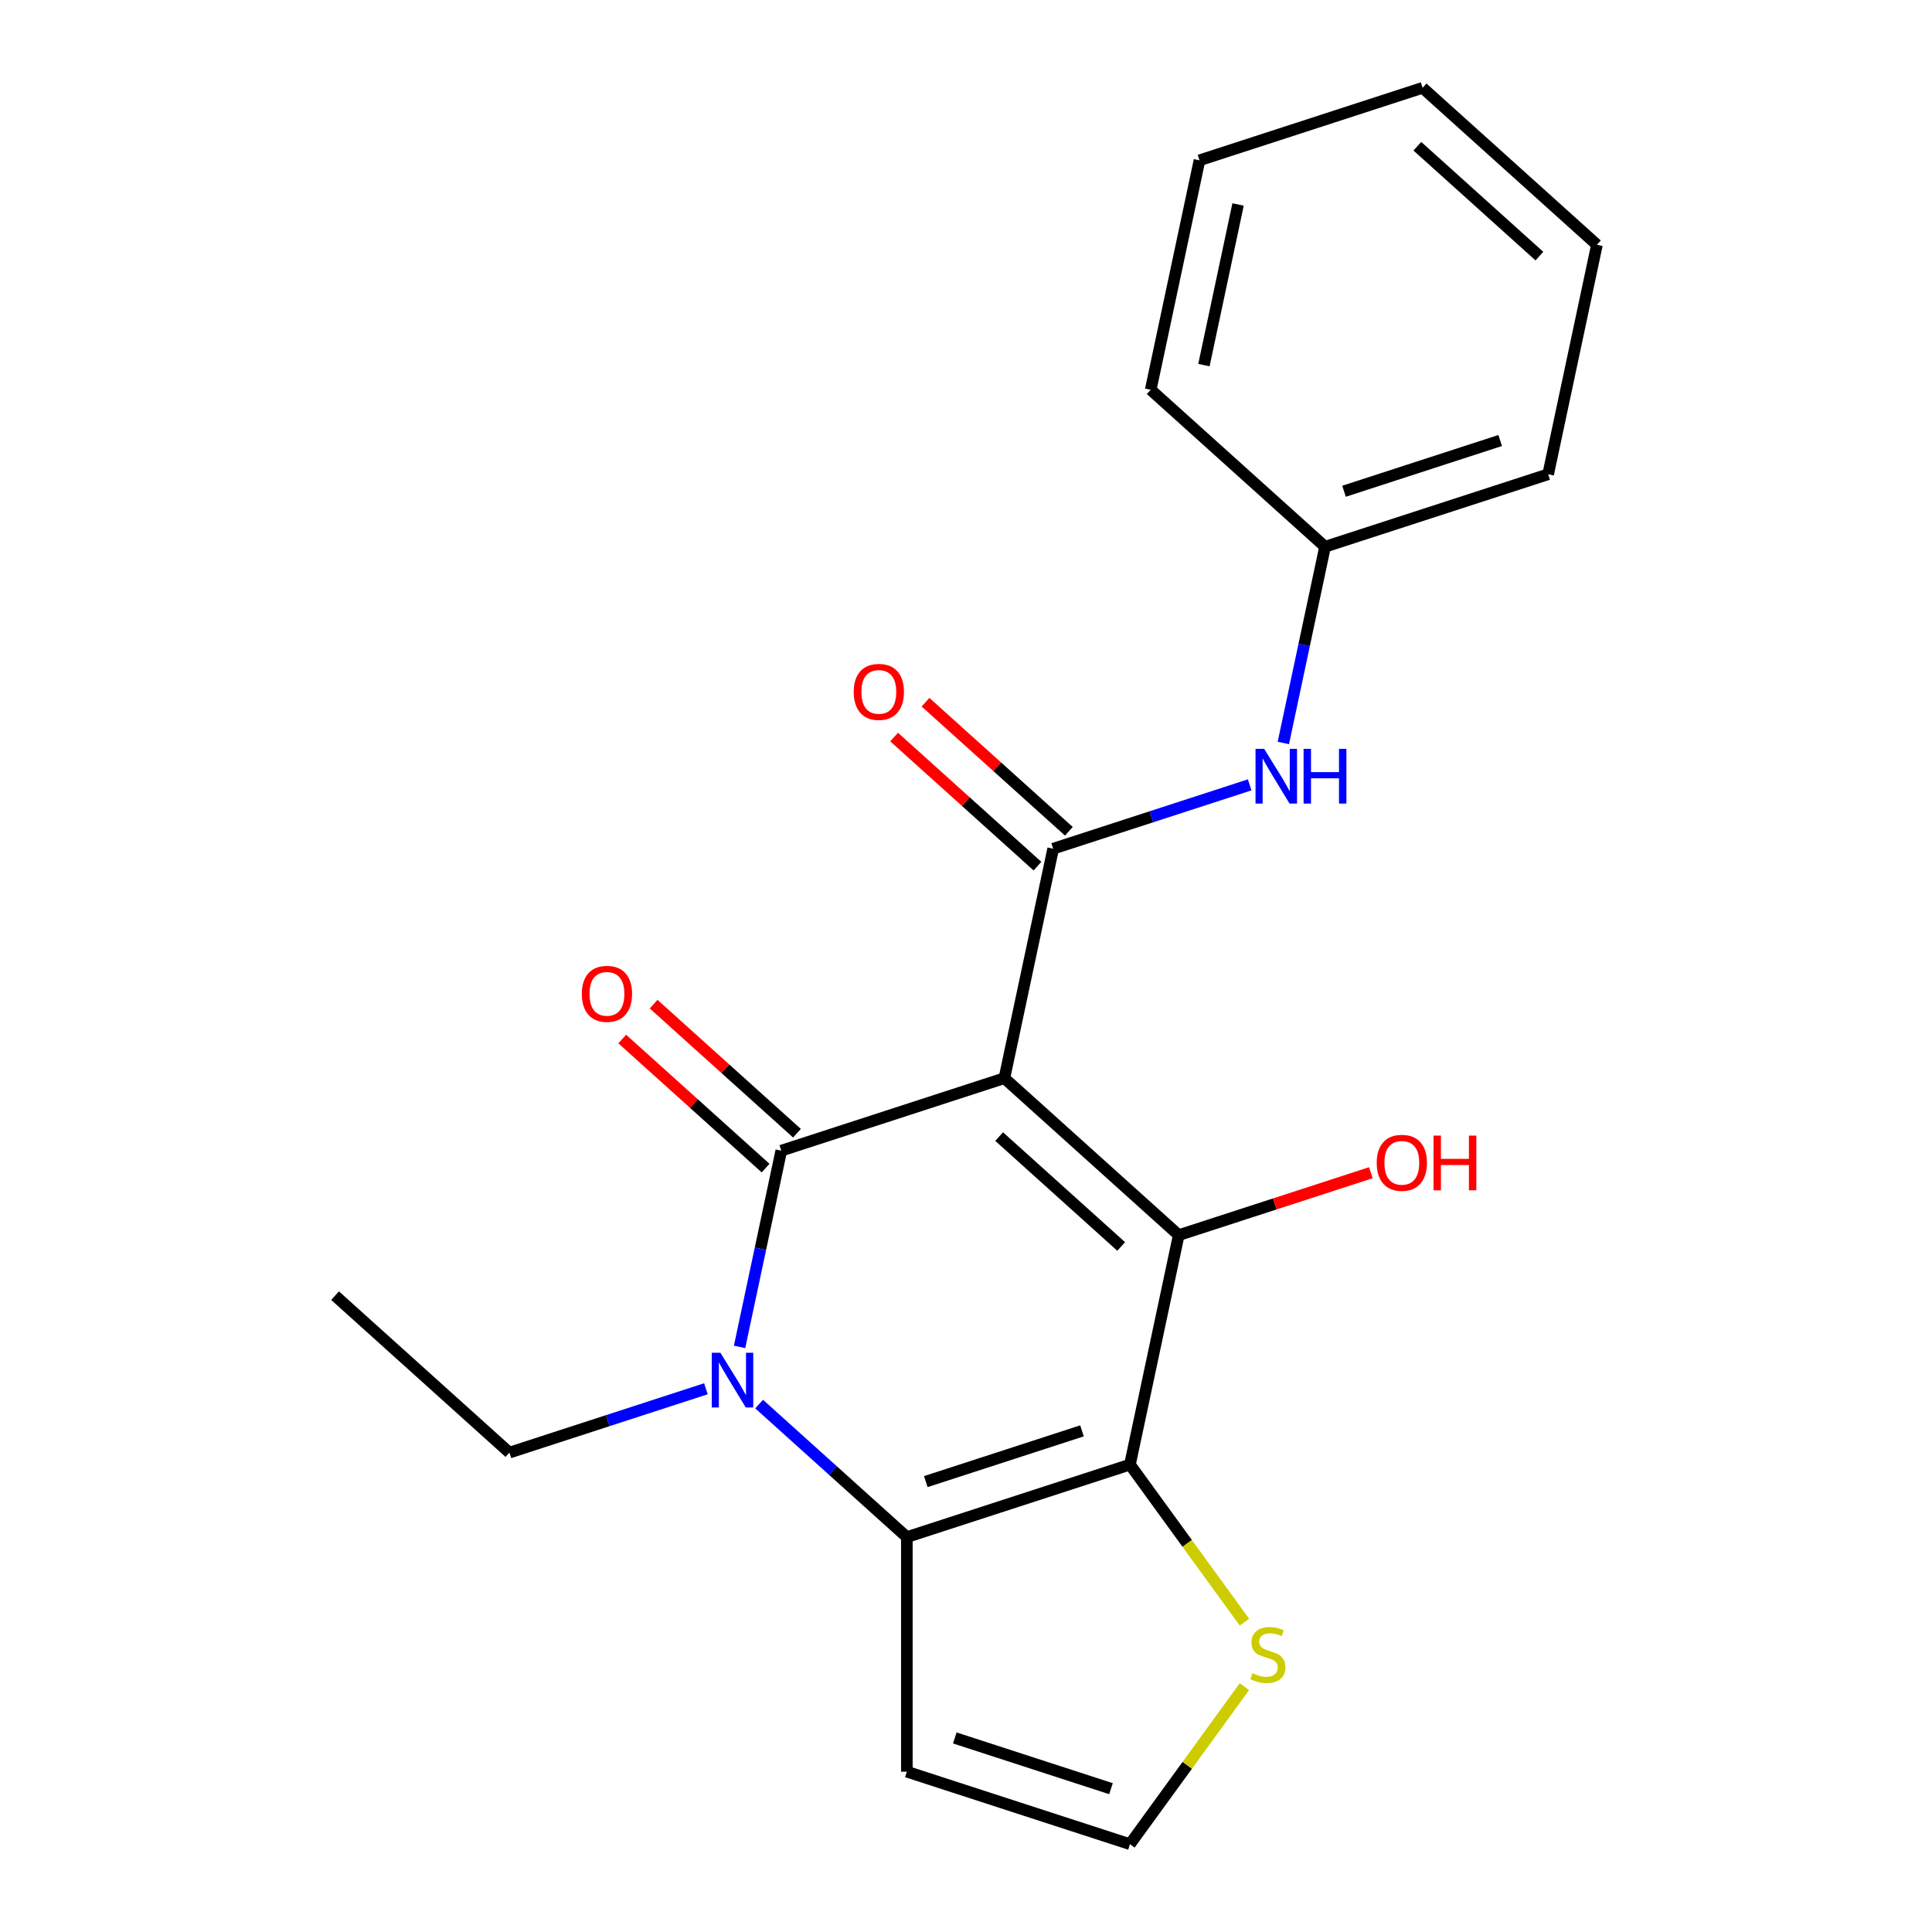 <?xml version='1.0' encoding='iso-8859-1'?>
<svg version='1.1' baseProfile='full'
              xmlns='http://www.w3.org/2000/svg'
                      xmlns:rdkit='http://www.rdkit.org/xml'
                      xmlns:xlink='http://www.w3.org/1999/xlink'
                  xml:space='preserve'
width='1000px' height='1000px' viewBox='0 0 1000 1000'>
<!-- END OF HEADER -->
<rect style='opacity:1.0;fill:#FFFFFF;stroke:none' width='1000' height='1000' x='0' y='0'> </rect>
<path class='bond-0' d='M 519.872,558.059 L 404.391,595.581' style='fill:none;fill-rule:evenodd;stroke:#000000;stroke-width:6px;stroke-linecap:butt;stroke-linejoin:miter;stroke-opacity:1' />
<path class='bond-2' d='M 519.872,558.059 L 610.108,639.307' style='fill:none;fill-rule:evenodd;stroke:#000000;stroke-width:6px;stroke-linecap:butt;stroke-linejoin:miter;stroke-opacity:1' />
<path class='bond-2' d='M 517.158,588.293 L 580.323,645.167' style='fill:none;fill-rule:evenodd;stroke:#000000;stroke-width:6px;stroke-linecap:butt;stroke-linejoin:miter;stroke-opacity:1' />
<path class='bond-5' d='M 519.872,558.059 L 545.118,439.288' style='fill:none;fill-rule:evenodd;stroke:#000000;stroke-width:6px;stroke-linecap:butt;stroke-linejoin:miter;stroke-opacity:1' />
<path class='bond-3' d='M 404.391,595.581 L 393.596,646.368' style='fill:none;fill-rule:evenodd;stroke:#000000;stroke-width:6px;stroke-linecap:butt;stroke-linejoin:miter;stroke-opacity:1' />
<path class='bond-3' d='M 393.596,646.368 L 382.801,697.155' style='fill:none;fill-rule:evenodd;stroke:#0000FF;stroke-width:6px;stroke-linecap:butt;stroke-linejoin:miter;stroke-opacity:1' />
<path class='bond-10' d='M 412.516,586.557 L 375.416,553.152' style='fill:none;fill-rule:evenodd;stroke:#000000;stroke-width:6px;stroke-linecap:butt;stroke-linejoin:miter;stroke-opacity:1' />
<path class='bond-10' d='M 375.416,553.152 L 338.316,519.747' style='fill:none;fill-rule:evenodd;stroke:#FF0000;stroke-width:6px;stroke-linecap:butt;stroke-linejoin:miter;stroke-opacity:1' />
<path class='bond-10' d='M 396.266,604.604 L 359.167,571.199' style='fill:none;fill-rule:evenodd;stroke:#000000;stroke-width:6px;stroke-linecap:butt;stroke-linejoin:miter;stroke-opacity:1' />
<path class='bond-10' d='M 359.167,571.199 L 322.067,537.794' style='fill:none;fill-rule:evenodd;stroke:#FF0000;stroke-width:6px;stroke-linecap:butt;stroke-linejoin:miter;stroke-opacity:1' />
<path class='bond-1' d='M 584.862,758.077 L 610.108,639.307' style='fill:none;fill-rule:evenodd;stroke:#000000;stroke-width:6px;stroke-linecap:butt;stroke-linejoin:miter;stroke-opacity:1' />
<path class='bond-4' d='M 584.862,758.077 L 469.381,795.6' style='fill:none;fill-rule:evenodd;stroke:#000000;stroke-width:6px;stroke-linecap:butt;stroke-linejoin:miter;stroke-opacity:1' />
<path class='bond-4' d='M 560.036,740.61 L 479.199,766.875' style='fill:none;fill-rule:evenodd;stroke:#000000;stroke-width:6px;stroke-linecap:butt;stroke-linejoin:miter;stroke-opacity:1' />
<path class='bond-6' d='M 584.862,758.077 L 614.49,798.857' style='fill:none;fill-rule:evenodd;stroke:#000000;stroke-width:6px;stroke-linecap:butt;stroke-linejoin:miter;stroke-opacity:1' />
<path class='bond-6' d='M 614.49,798.857 L 644.118,839.636' style='fill:none;fill-rule:evenodd;stroke:#CCCC00;stroke-width:6px;stroke-linecap:butt;stroke-linejoin:miter;stroke-opacity:1' />
<path class='bond-12' d='M 610.108,639.307 L 659.831,623.151' style='fill:none;fill-rule:evenodd;stroke:#000000;stroke-width:6px;stroke-linecap:butt;stroke-linejoin:miter;stroke-opacity:1' />
<path class='bond-12' d='M 659.831,623.151 L 709.553,606.995' style='fill:none;fill-rule:evenodd;stroke:#FF0000;stroke-width:6px;stroke-linecap:butt;stroke-linejoin:miter;stroke-opacity:1' />
<path class='bond-13' d='M 365.37,718.827 L 314.518,735.35' style='fill:none;fill-rule:evenodd;stroke:#0000FF;stroke-width:6px;stroke-linecap:butt;stroke-linejoin:miter;stroke-opacity:1' />
<path class='bond-13' d='M 314.518,735.35 L 263.665,751.873' style='fill:none;fill-rule:evenodd;stroke:#000000;stroke-width:6px;stroke-linecap:butt;stroke-linejoin:miter;stroke-opacity:1' />
<path class='bond-21' d='M 392.921,726.755 L 431.151,761.177' style='fill:none;fill-rule:evenodd;stroke:#0000FF;stroke-width:6px;stroke-linecap:butt;stroke-linejoin:miter;stroke-opacity:1' />
<path class='bond-21' d='M 431.151,761.177 L 469.381,795.6' style='fill:none;fill-rule:evenodd;stroke:#000000;stroke-width:6px;stroke-linecap:butt;stroke-linejoin:miter;stroke-opacity:1' />
<path class='bond-8' d='M 469.381,795.6 L 469.381,917.023' style='fill:none;fill-rule:evenodd;stroke:#000000;stroke-width:6px;stroke-linecap:butt;stroke-linejoin:miter;stroke-opacity:1' />
<path class='bond-7' d='M 545.118,439.288 L 595.97,422.765' style='fill:none;fill-rule:evenodd;stroke:#000000;stroke-width:6px;stroke-linecap:butt;stroke-linejoin:miter;stroke-opacity:1' />
<path class='bond-7' d='M 595.97,422.765 L 646.823,406.242' style='fill:none;fill-rule:evenodd;stroke:#0000FF;stroke-width:6px;stroke-linecap:butt;stroke-linejoin:miter;stroke-opacity:1' />
<path class='bond-11' d='M 553.243,430.265 L 516.143,396.86' style='fill:none;fill-rule:evenodd;stroke:#000000;stroke-width:6px;stroke-linecap:butt;stroke-linejoin:miter;stroke-opacity:1' />
<path class='bond-11' d='M 516.143,396.86 L 479.043,363.455' style='fill:none;fill-rule:evenodd;stroke:#FF0000;stroke-width:6px;stroke-linecap:butt;stroke-linejoin:miter;stroke-opacity:1' />
<path class='bond-11' d='M 536.993,448.312 L 499.893,414.907' style='fill:none;fill-rule:evenodd;stroke:#000000;stroke-width:6px;stroke-linecap:butt;stroke-linejoin:miter;stroke-opacity:1' />
<path class='bond-11' d='M 499.893,414.907 L 462.793,381.502' style='fill:none;fill-rule:evenodd;stroke:#FF0000;stroke-width:6px;stroke-linecap:butt;stroke-linejoin:miter;stroke-opacity:1' />
<path class='bond-9' d='M 644.118,872.987 L 614.49,913.766' style='fill:none;fill-rule:evenodd;stroke:#CCCC00;stroke-width:6px;stroke-linecap:butt;stroke-linejoin:miter;stroke-opacity:1' />
<path class='bond-9' d='M 614.49,913.766 L 584.862,954.545' style='fill:none;fill-rule:evenodd;stroke:#000000;stroke-width:6px;stroke-linecap:butt;stroke-linejoin:miter;stroke-opacity:1' />
<path class='bond-14' d='M 664.254,384.57 L 675.049,333.783' style='fill:none;fill-rule:evenodd;stroke:#0000FF;stroke-width:6px;stroke-linecap:butt;stroke-linejoin:miter;stroke-opacity:1' />
<path class='bond-14' d='M 675.049,333.783 L 685.844,282.996' style='fill:none;fill-rule:evenodd;stroke:#000000;stroke-width:6px;stroke-linecap:butt;stroke-linejoin:miter;stroke-opacity:1' />
<path class='bond-22' d='M 469.381,917.023 L 584.862,954.545' style='fill:none;fill-rule:evenodd;stroke:#000000;stroke-width:6px;stroke-linecap:butt;stroke-linejoin:miter;stroke-opacity:1' />
<path class='bond-22' d='M 494.208,899.556 L 575.045,925.821' style='fill:none;fill-rule:evenodd;stroke:#000000;stroke-width:6px;stroke-linecap:butt;stroke-linejoin:miter;stroke-opacity:1' />
<path class='bond-17' d='M 263.665,751.873 L 173.429,670.625' style='fill:none;fill-rule:evenodd;stroke:#000000;stroke-width:6px;stroke-linecap:butt;stroke-linejoin:miter;stroke-opacity:1' />
<path class='bond-15' d='M 685.844,282.996 L 801.325,245.473' style='fill:none;fill-rule:evenodd;stroke:#000000;stroke-width:6px;stroke-linecap:butt;stroke-linejoin:miter;stroke-opacity:1' />
<path class='bond-15' d='M 695.662,254.271 L 776.499,228.006' style='fill:none;fill-rule:evenodd;stroke:#000000;stroke-width:6px;stroke-linecap:butt;stroke-linejoin:miter;stroke-opacity:1' />
<path class='bond-16' d='M 685.844,282.996 L 595.609,201.747' style='fill:none;fill-rule:evenodd;stroke:#000000;stroke-width:6px;stroke-linecap:butt;stroke-linejoin:miter;stroke-opacity:1' />
<path class='bond-19' d='M 801.325,245.473 L 826.571,126.703' style='fill:none;fill-rule:evenodd;stroke:#000000;stroke-width:6px;stroke-linecap:butt;stroke-linejoin:miter;stroke-opacity:1' />
<path class='bond-18' d='M 595.609,201.747 L 620.854,82.977' style='fill:none;fill-rule:evenodd;stroke:#000000;stroke-width:6px;stroke-linecap:butt;stroke-linejoin:miter;stroke-opacity:1' />
<path class='bond-18' d='M 623.15,188.981 L 640.821,105.841' style='fill:none;fill-rule:evenodd;stroke:#000000;stroke-width:6px;stroke-linecap:butt;stroke-linejoin:miter;stroke-opacity:1' />
<path class='bond-20' d='M 620.854,82.977 L 736.335,45.455' style='fill:none;fill-rule:evenodd;stroke:#000000;stroke-width:6px;stroke-linecap:butt;stroke-linejoin:miter;stroke-opacity:1' />
<path class='bond-23' d='M 826.571,126.703 L 736.335,45.455' style='fill:none;fill-rule:evenodd;stroke:#000000;stroke-width:6px;stroke-linecap:butt;stroke-linejoin:miter;stroke-opacity:1' />
<path class='bond-23' d='M 796.786,132.563 L 733.621,75.689' style='fill:none;fill-rule:evenodd;stroke:#000000;stroke-width:6px;stroke-linecap:butt;stroke-linejoin:miter;stroke-opacity:1' />
<path  class='atom-4' d='M 372.886 700.191
L 382.166 715.191
Q 383.086 716.671, 384.566 719.351
Q 386.046 722.031, 386.126 722.191
L 386.126 700.191
L 389.886 700.191
L 389.886 728.511
L 386.006 728.511
L 376.046 712.111
Q 374.886 710.191, 373.646 707.991
Q 372.446 705.791, 372.086 705.111
L 372.086 728.511
L 368.406 728.511
L 368.406 700.191
L 372.886 700.191
' fill='#0000FF'/>
<path  class='atom-7' d='M 648.234 866.031
Q 648.554 866.151, 649.874 866.711
Q 651.194 867.271, 652.634 867.631
Q 654.114 867.951, 655.554 867.951
Q 658.234 867.951, 659.794 866.671
Q 661.354 865.351, 661.354 863.071
Q 661.354 861.511, 660.554 860.551
Q 659.794 859.591, 658.594 859.071
Q 657.394 858.551, 655.394 857.951
Q 652.874 857.191, 651.354 856.471
Q 649.874 855.751, 648.794 854.231
Q 647.754 852.711, 647.754 850.151
Q 647.754 846.591, 650.154 844.391
Q 652.594 842.191, 657.394 842.191
Q 660.674 842.191, 664.394 843.751
L 663.474 846.831
Q 660.074 845.431, 657.514 845.431
Q 654.754 845.431, 653.234 846.591
Q 651.714 847.711, 651.754 849.671
Q 651.754 851.191, 652.514 852.111
Q 653.314 853.031, 654.434 853.551
Q 655.594 854.071, 657.514 854.671
Q 660.074 855.471, 661.594 856.271
Q 663.114 857.071, 664.194 858.711
Q 665.314 860.311, 665.314 863.071
Q 665.314 866.991, 662.674 869.111
Q 660.074 871.191, 655.714 871.191
Q 653.194 871.191, 651.274 870.631
Q 649.394 870.111, 647.154 869.191
L 648.234 866.031
' fill='#CCCC00'/>
<path  class='atom-8' d='M 654.339 387.606
L 663.619 402.606
Q 664.539 404.086, 666.019 406.766
Q 667.499 409.446, 667.579 409.606
L 667.579 387.606
L 671.339 387.606
L 671.339 415.926
L 667.459 415.926
L 657.499 399.526
Q 656.339 397.606, 655.099 395.406
Q 653.899 393.206, 653.539 392.526
L 653.539 415.926
L 649.859 415.926
L 649.859 387.606
L 654.339 387.606
' fill='#0000FF'/>
<path  class='atom-8' d='M 674.739 387.606
L 678.579 387.606
L 678.579 399.646
L 693.059 399.646
L 693.059 387.606
L 696.899 387.606
L 696.899 415.926
L 693.059 415.926
L 693.059 402.846
L 678.579 402.846
L 678.579 415.926
L 674.739 415.926
L 674.739 387.606
' fill='#0000FF'/>
<path  class='atom-11' d='M 301.156 514.412
Q 301.156 507.612, 304.516 503.812
Q 307.876 500.012, 314.156 500.012
Q 320.436 500.012, 323.796 503.812
Q 327.156 507.612, 327.156 514.412
Q 327.156 521.292, 323.756 525.212
Q 320.356 529.092, 314.156 529.092
Q 307.916 529.092, 304.516 525.212
Q 301.156 521.332, 301.156 514.412
M 314.156 525.892
Q 318.476 525.892, 320.796 523.012
Q 323.156 520.092, 323.156 514.412
Q 323.156 508.852, 320.796 506.052
Q 318.476 503.212, 314.156 503.212
Q 309.836 503.212, 307.476 506.012
Q 305.156 508.812, 305.156 514.412
Q 305.156 520.132, 307.476 523.012
Q 309.836 525.892, 314.156 525.892
' fill='#FF0000'/>
<path  class='atom-12' d='M 441.882 358.12
Q 441.882 351.32, 445.242 347.52
Q 448.602 343.72, 454.882 343.72
Q 461.162 343.72, 464.522 347.52
Q 467.882 351.32, 467.882 358.12
Q 467.882 365, 464.482 368.92
Q 461.082 372.8, 454.882 372.8
Q 448.642 372.8, 445.242 368.92
Q 441.882 365.04, 441.882 358.12
M 454.882 369.6
Q 459.202 369.6, 461.522 366.72
Q 463.882 363.8, 463.882 358.12
Q 463.882 352.56, 461.522 349.76
Q 459.202 346.92, 454.882 346.92
Q 450.562 346.92, 448.202 349.72
Q 445.882 352.52, 445.882 358.12
Q 445.882 363.84, 448.202 366.72
Q 450.562 369.6, 454.882 369.6
' fill='#FF0000'/>
<path  class='atom-13' d='M 712.589 601.865
Q 712.589 595.065, 715.949 591.265
Q 719.309 587.465, 725.589 587.465
Q 731.869 587.465, 735.229 591.265
Q 738.589 595.065, 738.589 601.865
Q 738.589 608.745, 735.189 612.665
Q 731.789 616.545, 725.589 616.545
Q 719.349 616.545, 715.949 612.665
Q 712.589 608.785, 712.589 601.865
M 725.589 613.345
Q 729.909 613.345, 732.229 610.465
Q 734.589 607.545, 734.589 601.865
Q 734.589 596.305, 732.229 593.505
Q 729.909 590.665, 725.589 590.665
Q 721.269 590.665, 718.909 593.465
Q 716.589 596.265, 716.589 601.865
Q 716.589 607.585, 718.909 610.465
Q 721.269 613.345, 725.589 613.345
' fill='#FF0000'/>
<path  class='atom-13' d='M 741.989 587.785
L 745.829 587.785
L 745.829 599.825
L 760.309 599.825
L 760.309 587.785
L 764.149 587.785
L 764.149 616.105
L 760.309 616.105
L 760.309 603.025
L 745.829 603.025
L 745.829 616.105
L 741.989 616.105
L 741.989 587.785
' fill='#FF0000'/>
</svg>
